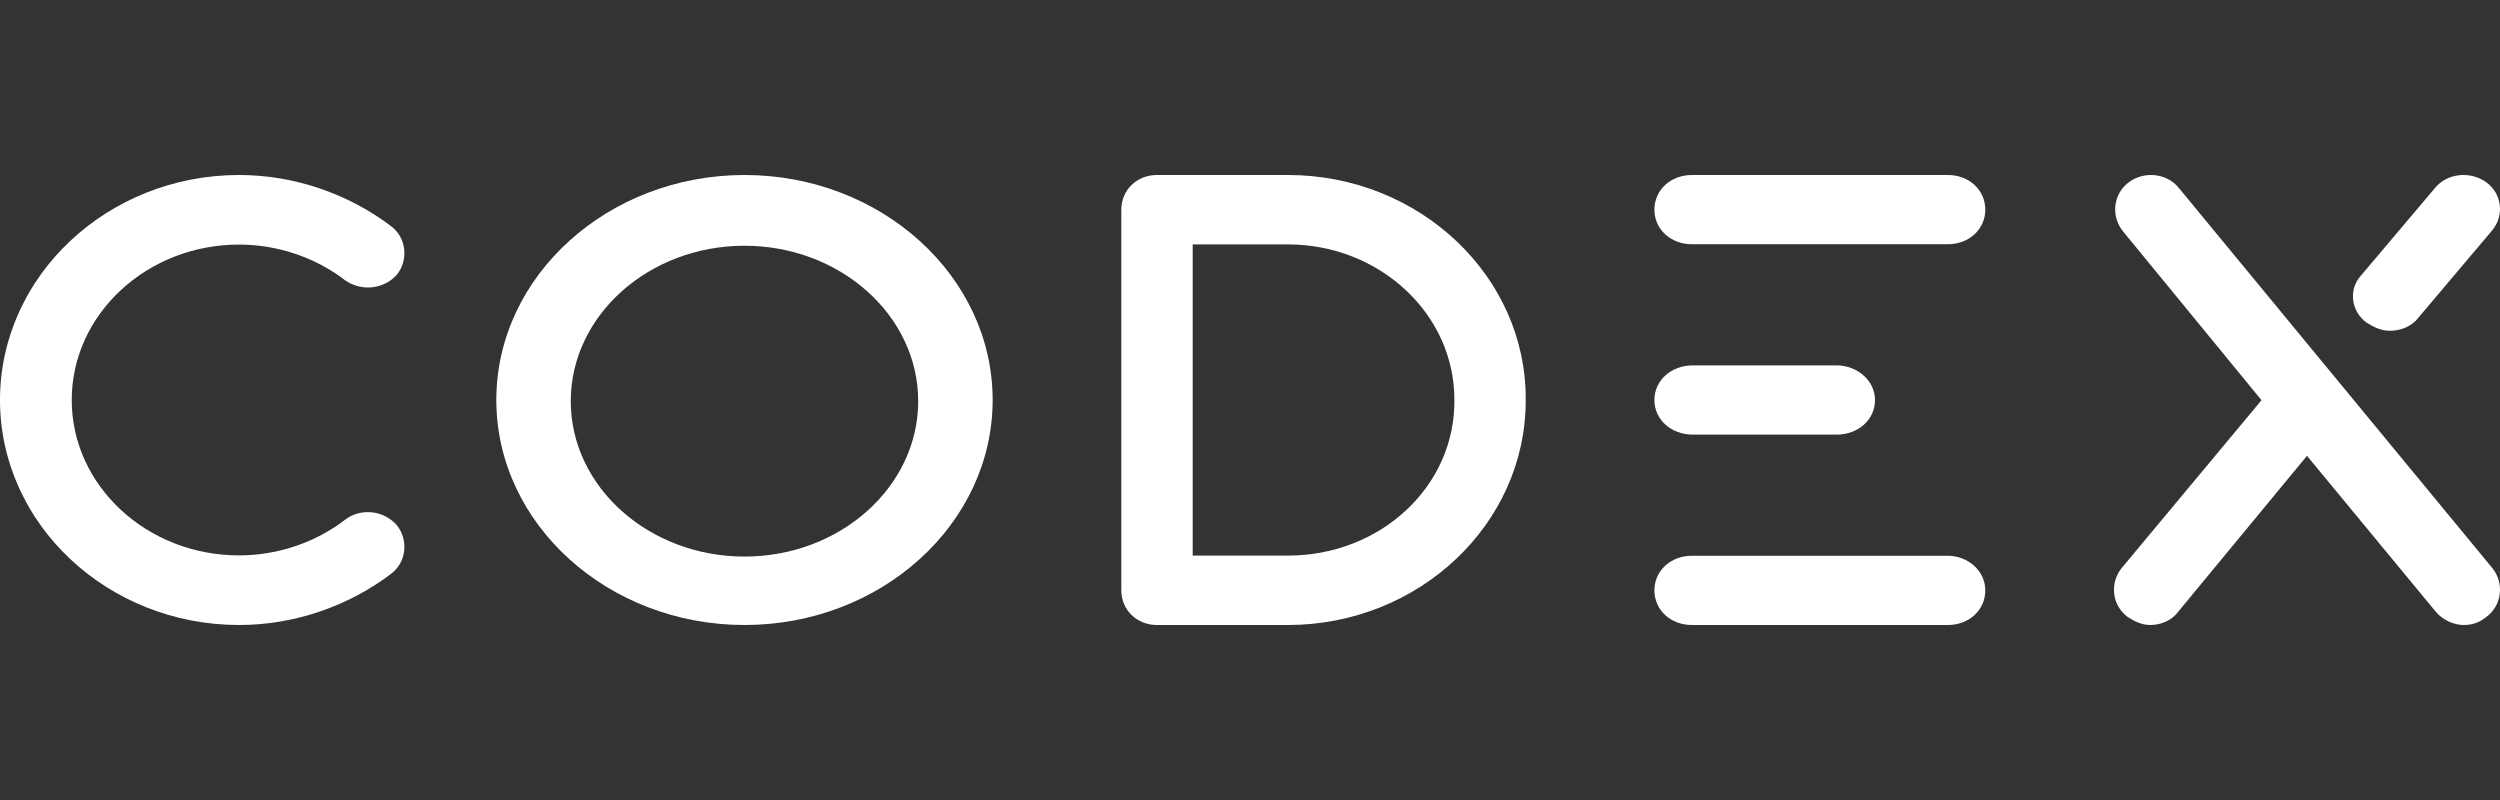 <svg width="100" height="32" viewBox="0 0 100 32" fill="none" xmlns="http://www.w3.org/2000/svg">
<rect x="0" y="0" width="100" height="32" fill="#333333" stroke="none"/>
<path d="M29.78 7C24.32 7 19.853 11.036 19.853 16C19.853 20.964 24.32 25 29.78 25C35.239 25 39.706 20.964 39.706 16C39.706 11.036 35.239 7 29.78 7ZM29.78 22.263C25.958 22.263 22.831 19.479 22.831 16.046C22.831 12.613 25.958 9.83 29.78 9.83C33.601 9.83 36.728 12.613 36.728 16.046C36.728 19.479 33.601 22.263 29.78 22.263Z" fill="white"/>
<path d="M51.514 7H46.28C45.471 7 44.853 7.602 44.853 8.388V23.612C44.853 24.398 45.471 25 46.28 25H51.514C56.747 25 61.029 20.974 61.029 16.023C61.077 11.072 56.795 7 51.514 7ZM51.514 22.224H47.708V9.776H51.514C55.177 9.776 58.175 12.553 58.175 15.977C58.222 19.447 55.225 22.224 51.514 22.224Z" fill="white"/>
<path d="M13.818 20.778C12.623 21.706 11.093 22.216 9.563 22.216C5.881 22.216 2.869 19.433 2.869 16C2.869 12.567 5.881 9.783 9.563 9.783C11.093 9.783 12.623 10.294 13.818 11.222C14.105 11.407 14.392 11.5 14.727 11.5C15.157 11.5 15.587 11.314 15.874 10.99C16.352 10.387 16.257 9.505 15.635 9.041C13.914 7.742 11.762 7 9.563 7C4.303 7 0 11.036 0 16C0 20.964 4.303 25 9.563 25C11.762 25 13.914 24.258 15.635 22.959C16.257 22.495 16.352 21.613 15.874 21.01C15.348 20.407 14.44 20.314 13.818 20.778Z" fill="white"/>
<path d="M73.459 14.615H67.718C66.844 14.615 66.176 15.216 66.176 16C66.176 16.785 66.844 17.385 67.718 17.385H73.459C74.332 17.385 75 16.785 75 16C75 15.216 74.28 14.615 73.459 14.615Z" fill="white"/>
<path d="M67.675 9.769H77.913C78.763 9.769 79.412 9.169 79.412 8.385C79.412 7.6 78.763 7 77.913 7H67.675C66.826 7 66.176 7.6 66.176 8.385C66.176 9.169 66.826 9.769 67.675 9.769Z" fill="white"/>
<path d="M77.913 22.231H67.675C66.826 22.231 66.176 22.831 66.176 23.616C66.176 24.4 66.826 25 67.675 25H77.913C78.763 25 79.412 24.4 79.412 23.616C79.412 22.831 78.712 22.231 77.913 22.231Z" fill="white"/>
<path d="M94.67 12.911C94.962 13.094 95.254 13.231 95.596 13.231C96.035 13.231 96.474 13.048 96.718 12.728L99.692 9.209C100.179 8.615 100.082 7.746 99.448 7.289C98.814 6.832 97.888 6.923 97.401 7.518L94.426 11.037C93.938 11.585 94.036 12.454 94.67 12.911Z" fill="white"/>
<path d="M99.698 22.729L87.159 7.525C86.68 6.922 85.771 6.83 85.149 7.293C84.527 7.757 84.431 8.637 84.909 9.24L90.46 16.008L84.861 22.729C84.383 23.331 84.479 24.212 85.101 24.675C85.388 24.861 85.675 25 86.01 25C86.441 25 86.871 24.814 87.111 24.49L92.279 18.233L97.448 24.49C97.735 24.814 98.165 25 98.549 25C98.884 25 99.171 24.907 99.458 24.675C100.08 24.212 100.175 23.331 99.698 22.729Z" fill="white"/>
</svg>
